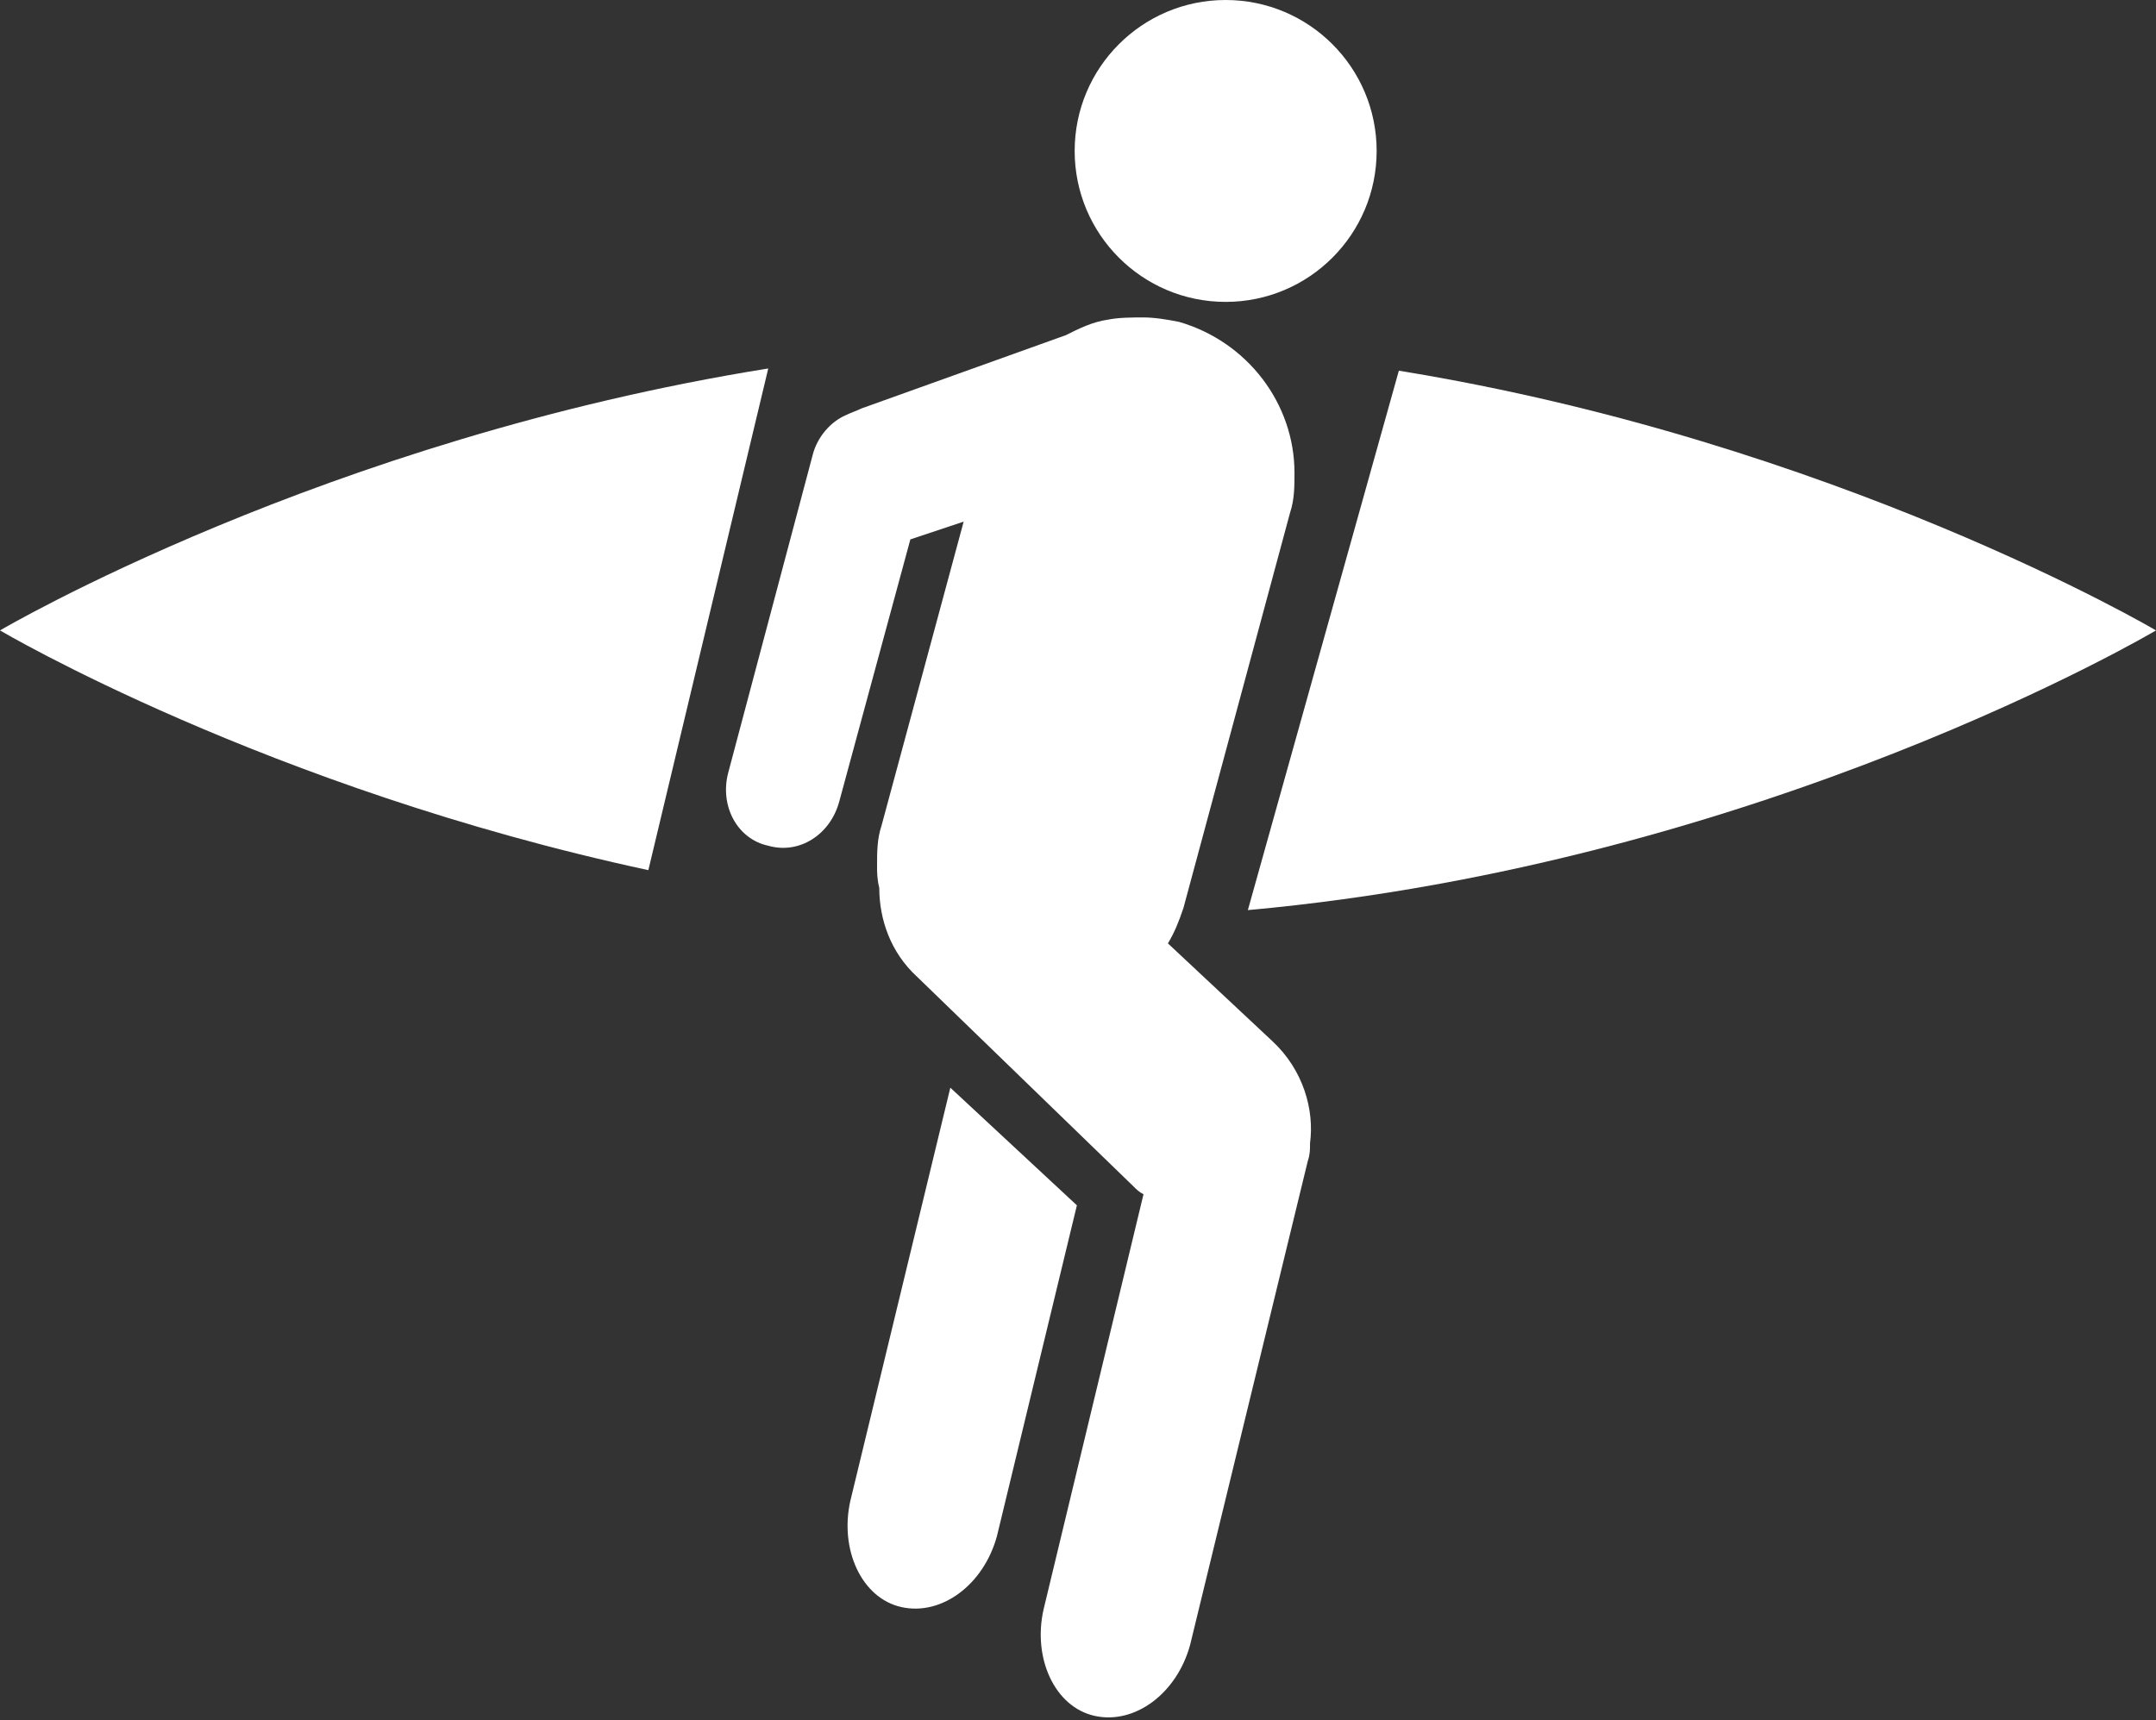 <svg xmlns="http://www.w3.org/2000/svg" viewBox="0 0 97.1 77.5" fill="#fff"><rect x="0" y="0" width="97.1" height="77.5" fill="#333333" stroke="none"/><path d="M97.1 28.4S82.7 19.9 63 16.7L56.2 41c23.2-2.1 40.9-12.6 40.9-12.6zM42.8 49l-4.5 18.6c-.5 2.2.5 4.4 2.3 4.8 1.8.4 3.7-1 4.3-3.2l3.6-14.9-5.7-5.3z"/><circle cx="55.2" cy="6.8" r="6.8"/><path d="M52.6 42.5c.3-.5.5-1 .7-1.6l4.8-17.8c.2-.6.2-1.2.2-1.8 0-3.1-2.1-5.9-5.2-6.8-.5-.1-1.1-.2-1.6-.2s-1.1 0-1.6.1c-.7.1-1.3.4-1.9.7l-9.2 3.3c-.2.1-.5.2-.7.3-.7.3-1.3 1-1.5 1.8l-3.8 14.3c-.4 1.5.4 3 1.8 3.3 1.4.4 2.8-.5 3.2-2L41 24.3l2.4-.8-3.7 13.7c-.2.6-.2 1.2-.2 1.8 0 .3 0 .6.1 1 0 1.4.5 2.9 1.7 4l9.7 9.4c.2.2.3.3.5.4L47 72.5c-.5 2.2.5 4.4 2.3 4.8 1.8.4 3.7-1 4.3-3.2l5.3-21.8c.1-.3.1-.5.1-.8.2-1.5-.3-3.3-1.7-4.6l-4.7-4.4zM0 28.4s12 7.1 29.2 10.8l5.4-22.6C14.6 19.8 0 28.4 0 28.4z"/></svg>